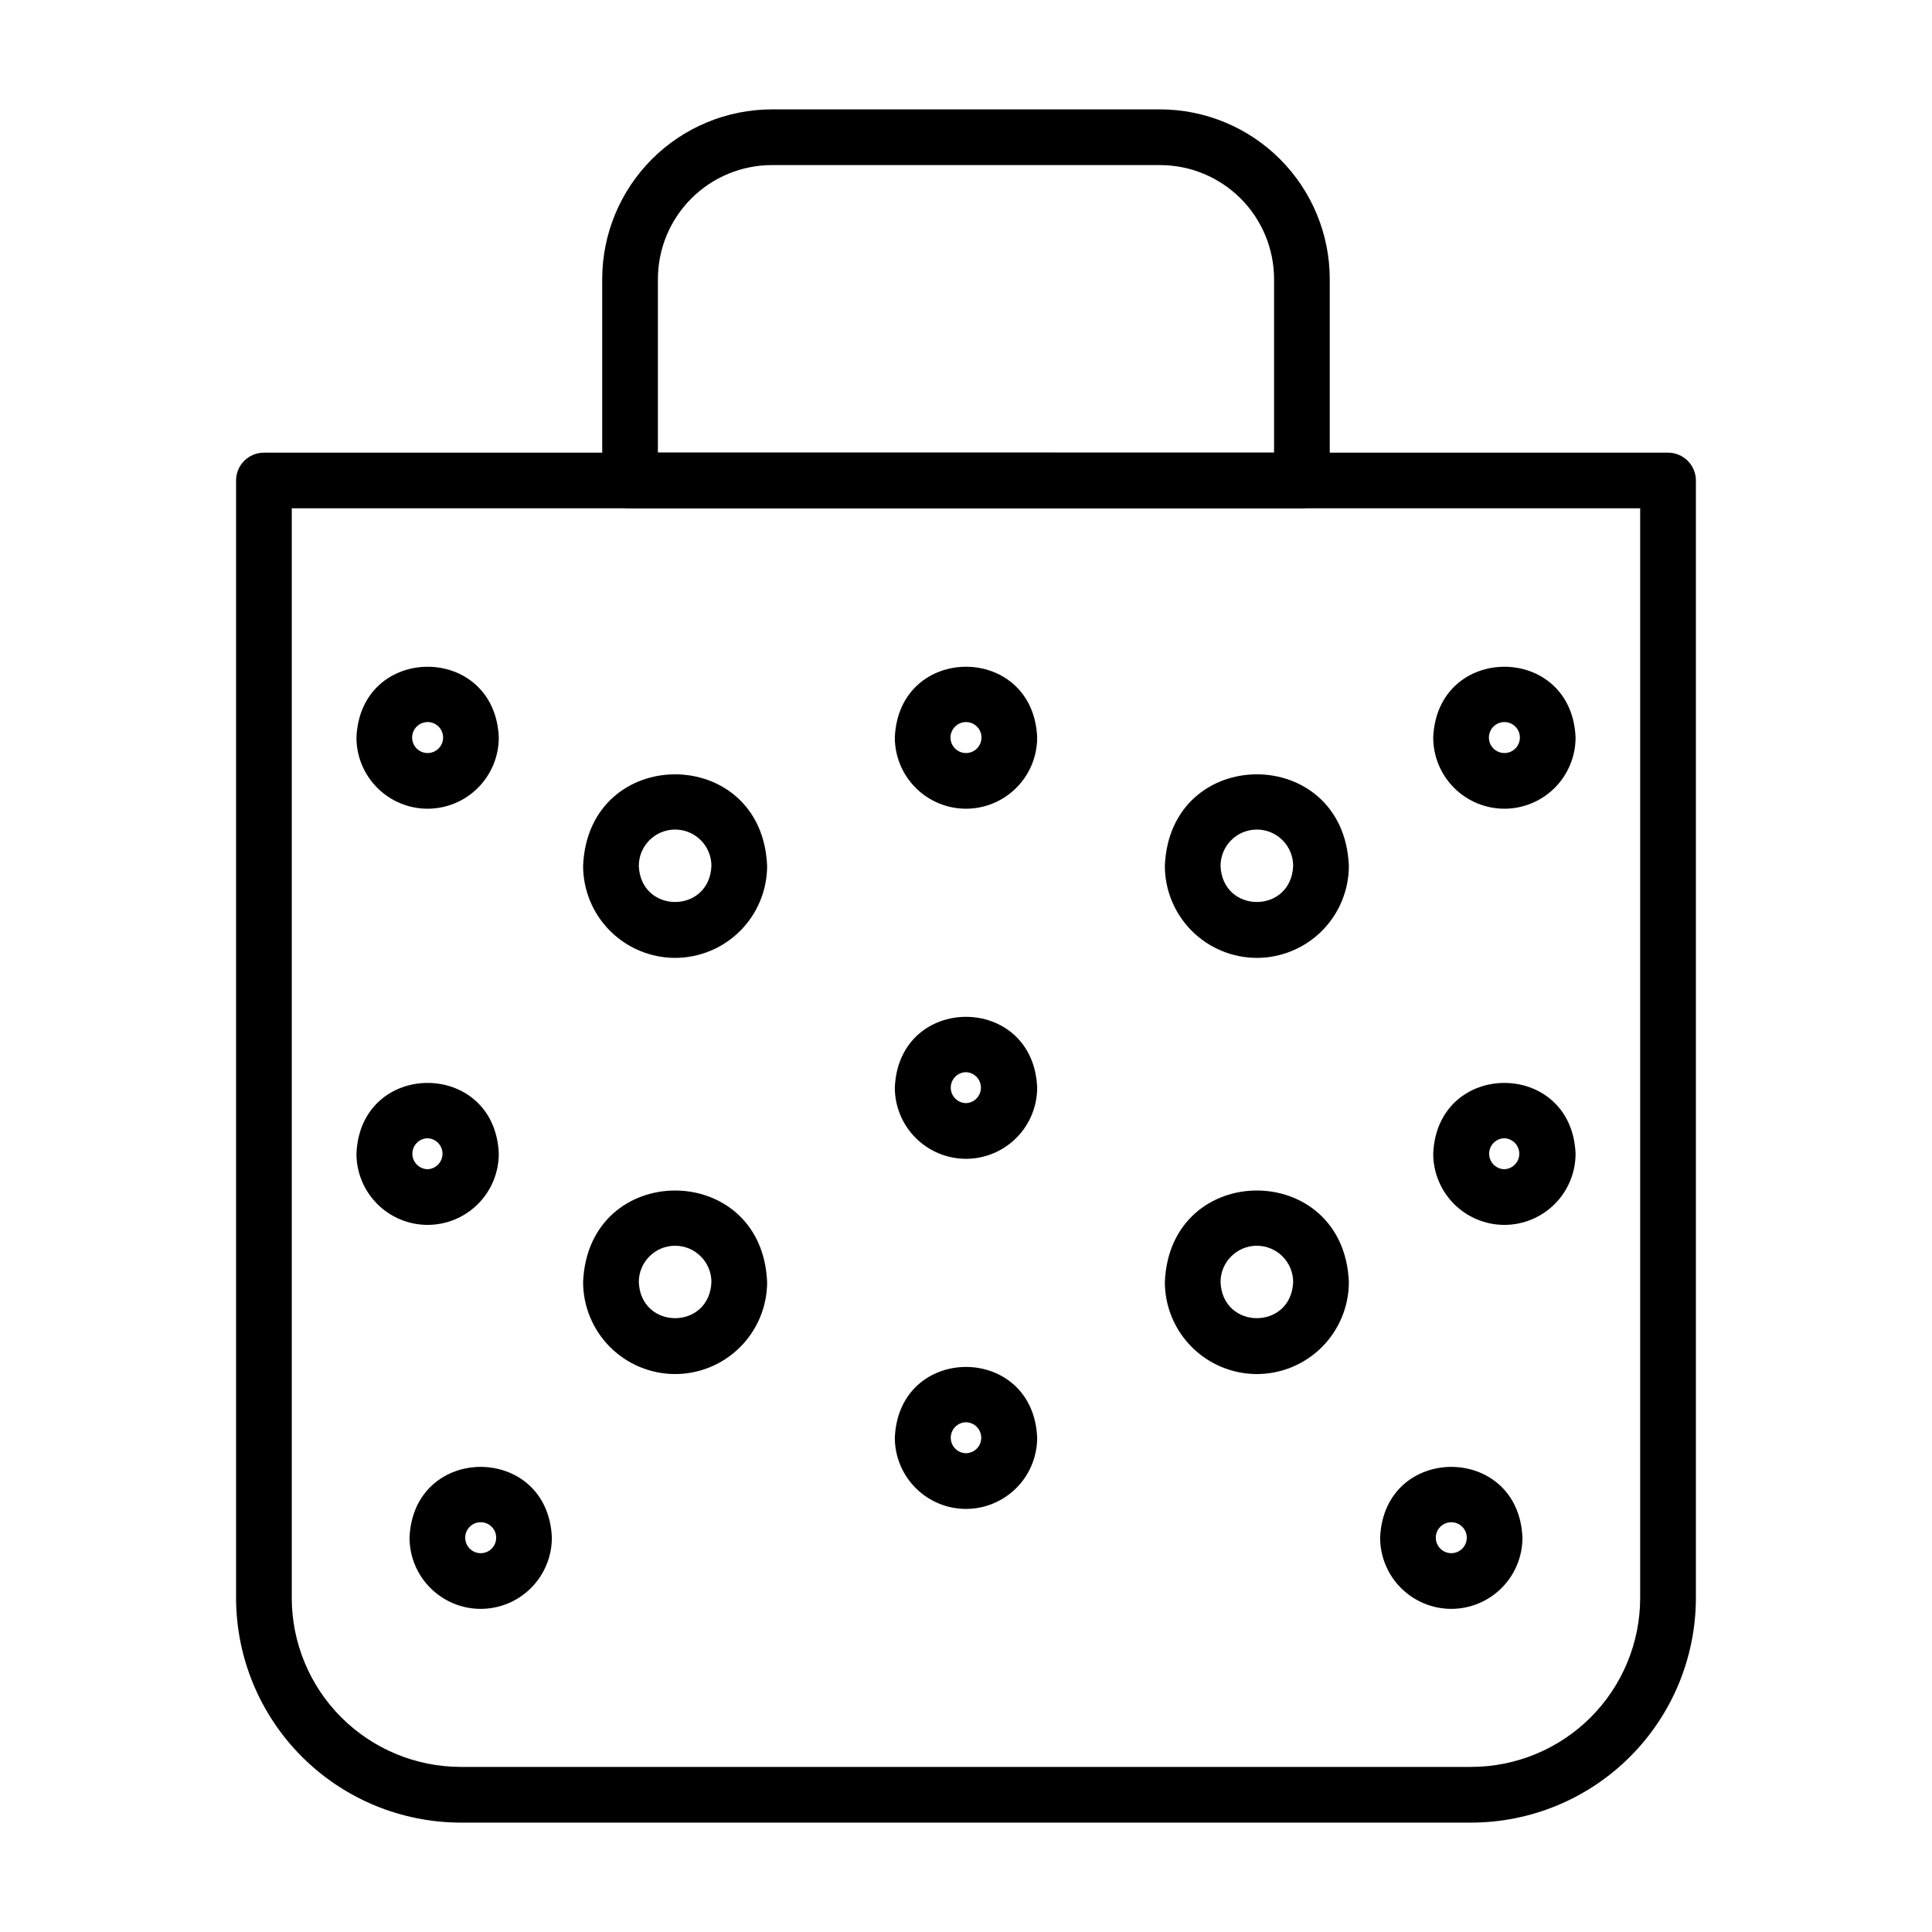 <?xml version="1.0" encoding="UTF-8"?>
<!-- Uploaded to: ICON Repo, www.svgrepo.com, Generator: ICON Repo Mixer Tools -->
<svg fill="#000000" width="800px" height="800px" version="1.1" viewBox="144 144 512 512" xmlns="http://www.w3.org/2000/svg">
 <g>
  <path d="m533.9 627.01h-267.81c-15.781-0.016-30.914-6.297-42.074-17.457-11.16-11.16-17.438-26.293-17.457-42.074v-296.14c0-4.078 3.305-7.379 7.379-7.379h372.11c1.957 0 3.832 0.777 5.215 2.16 1.387 1.383 2.164 3.262 2.164 5.219v296.14c-0.02 15.781-6.297 30.914-17.457 42.074-11.16 11.16-26.293 17.441-42.074 17.457zm-312.58-348.3v288.77c0.012 11.871 4.734 23.25 13.129 31.645 8.395 8.391 19.773 13.113 31.645 13.125h267.8c11.871-0.012 23.25-4.734 31.645-13.125 8.391-8.395 13.113-19.773 13.125-31.645v-288.77z"/>
  <path d="m489.02 278.71h-178.05c-4.074 0-7.379-3.305-7.379-7.379v-53.387c0.012-11.918 4.754-23.344 13.184-31.773 8.43-8.43 19.855-13.168 31.777-13.184h102.89c11.918 0.016 23.348 4.754 31.773 13.184 8.43 8.43 13.172 19.855 13.184 31.773v53.387c0 1.957-0.777 3.832-2.16 5.219-1.383 1.383-3.262 2.16-5.219 2.16zm-170.67-14.762 163.29 0.004v-46.008c-0.012-8.004-3.195-15.68-8.855-21.34-5.664-5.664-13.34-8.848-21.344-8.855h-102.89c-8.008 0.008-15.684 3.191-21.344 8.855-5.664 5.66-8.848 13.336-8.855 21.34z"/>
  <path d="m322.91 397.85c-6.465-0.008-12.66-2.582-17.23-7.152-4.574-4.57-7.144-10.77-7.152-17.234 1.34-32.348 47.43-32.336 48.766 0h0.004c-0.008 6.465-2.582 12.664-7.152 17.234-4.57 4.57-10.77 7.144-17.234 7.152zm0-34.008c-5.309 0.004-9.613 4.309-9.621 9.621 0.527 12.77 18.719 12.762 19.246 0-0.004-5.312-4.312-9.617-9.625-9.621z"/>
  <path d="m257.32 358.32c-5-0.004-9.793-1.992-13.328-5.531-3.539-3.535-5.527-8.328-5.531-13.328 1.039-25.023 36.691-25.016 37.727 0h-0.004c-0.004 5-1.996 9.793-5.531 13.328-3.535 3.539-8.328 5.527-13.332 5.531zm0-22.965c-2.266 0-4.102 1.84-4.102 4.106s1.836 4.102 4.102 4.102c2.269 0 4.106-1.84 4.106-4.106s-1.836-4.106-4.106-4.106z"/>
  <path d="m400 358.32c-5.004-0.004-9.797-1.992-13.332-5.531-3.535-3.535-5.527-8.328-5.531-13.328 1.039-25.023 36.691-25.016 37.727 0h-0.004c-0.004 5-1.992 9.793-5.531 13.328-3.535 3.539-8.328 5.527-13.328 5.531zm0-22.965c-2.266 0-4.106 1.84-4.106 4.106s1.84 4.102 4.106 4.102 4.102-1.84 4.102-4.106-1.836-4.106-4.102-4.106z"/>
  <path d="m400 451.1c-5.004-0.008-9.797-1.996-13.332-5.531-3.535-3.535-5.527-8.332-5.531-13.332 1.035-25.023 36.691-25.016 37.727 0h-0.004c-0.004 5-1.992 9.797-5.531 13.332-3.535 3.535-8.328 5.523-13.328 5.531zm0-22.965c-2.242 0.035-4.039 1.859-4.039 4.102 0 2.242 1.797 4.066 4.039 4.102 2.207-0.074 3.957-1.887 3.957-4.098 0-2.211-1.75-4.023-3.957-4.102z"/>
  <path d="m400 543.88c-5.004-0.004-9.797-1.996-13.332-5.531-3.535-3.535-5.527-8.328-5.531-13.328 1.039-25.023 36.691-25.016 37.727 0h-0.004c-0.004 5-1.992 9.793-5.531 13.328-3.535 3.535-8.328 5.527-13.328 5.531zm0-22.965c-2.242 0.035-4.039 1.863-4.039 4.106 0 2.238 1.797 4.066 4.039 4.102 2.238-0.035 4.039-1.863 4.039-4.102 0-2.242-1.801-4.07-4.039-4.106z"/>
  <path d="m322.91 508.14c-6.465-0.008-12.66-2.578-17.23-7.148-4.57-4.574-7.144-10.77-7.152-17.234 1.34-32.348 47.43-32.336 48.766 0h0.004c-0.008 6.465-2.582 12.66-7.152 17.234-4.57 4.57-10.77 7.141-17.234 7.148zm0-34.008c-5.312 0.008-9.617 4.312-9.621 9.625 0.527 12.766 18.719 12.762 19.246 0-0.008-5.312-4.312-9.613-9.625-9.621z"/>
  <path d="m257.32 468.61c-5-0.004-9.793-1.992-13.328-5.527-3.539-3.539-5.527-8.332-5.531-13.332 1.039-25.023 36.691-25.016 37.727 0h-0.004c-0.004 5-1.992 9.793-5.531 13.332-3.535 3.535-8.328 5.523-13.332 5.527zm0-22.965v0.004c-2.238 0.035-4.035 1.859-4.035 4.102 0 2.238 1.797 4.066 4.035 4.102 2.207-0.086 3.949-1.895 3.949-4.102 0-2.203-1.742-4.016-3.949-4.098z"/>
  <path d="m271.39 570.37c-5.004-0.008-9.797-1.996-13.332-5.531-3.535-3.535-5.523-8.332-5.531-13.332 1.035-25.023 36.691-25.016 37.723 0-0.004 5-1.992 9.797-5.531 13.332-3.535 3.535-8.328 5.523-13.328 5.531zm0-22.965c-2.266 0-4.106 1.836-4.106 4.102s1.84 4.102 4.106 4.102 4.102-1.836 4.102-4.102-1.836-4.102-4.102-4.102z"/>
  <path d="m477.08 397.85c-6.465-0.008-12.664-2.582-17.234-7.152-4.57-4.57-7.144-10.77-7.148-17.234 1.34-32.348 47.43-32.34 48.766 0-0.008 6.465-2.578 12.664-7.148 17.234-4.574 4.57-10.77 7.144-17.234 7.152zm0-34.008c-5.312 0.004-9.617 4.309-9.625 9.621 0.527 12.766 18.719 12.766 19.246 0-0.004-5.312-4.309-9.617-9.621-9.621z"/>
  <path d="m477.08 508.14c-6.465-0.008-12.664-2.578-17.234-7.148-4.57-4.574-7.144-10.77-7.148-17.234 1.34-32.348 47.43-32.34 48.766 0-0.008 6.465-2.578 12.66-7.148 17.234-4.574 4.57-10.77 7.141-17.234 7.148zm0-34.008c-5.312 0.008-9.617 4.312-9.625 9.625 0.527 12.766 18.719 12.766 19.246 0-0.008-5.312-4.312-9.613-9.621-9.621z"/>
  <path d="m542.68 358.32c-5-0.004-9.797-1.992-13.332-5.531-3.535-3.535-5.523-8.328-5.531-13.328 1.039-25.023 36.691-25.016 37.727 0-0.008 5-1.996 9.793-5.531 13.328-3.539 3.539-8.332 5.527-13.332 5.531zm0-22.965c-2.266 0-4.102 1.84-4.102 4.106s1.836 4.102 4.102 4.102c2.266 0 4.106-1.84 4.106-4.106s-1.84-4.106-4.106-4.106z"/>
  <path d="m542.68 468.61c-5-0.004-9.797-1.992-13.332-5.527-3.535-3.539-5.523-8.332-5.531-13.332 1.039-25.023 36.691-25.016 37.727 0-0.008 5-1.996 9.793-5.531 13.332-3.539 3.535-8.332 5.523-13.332 5.527zm0-22.965v0.004c-2.242 0.035-4.039 1.859-4.039 4.102 0 2.238 1.797 4.066 4.039 4.102 2.203-0.086 3.945-1.895 3.945-4.102 0-2.203-1.742-4.016-3.945-4.098z"/>
  <path d="m528.61 570.37c-5.004-0.008-9.797-1.996-13.332-5.531-3.535-3.535-5.527-8.332-5.531-13.332 1.039-25.023 36.691-25.016 37.723 0-0.004 5-1.992 9.797-5.531 13.332-3.535 3.535-8.328 5.523-13.328 5.531zm0-22.965c-2.266 0-4.106 1.836-4.106 4.102s1.84 4.102 4.106 4.102 4.102-1.836 4.102-4.102-1.836-4.102-4.102-4.102z"/>
 </g>
</svg>